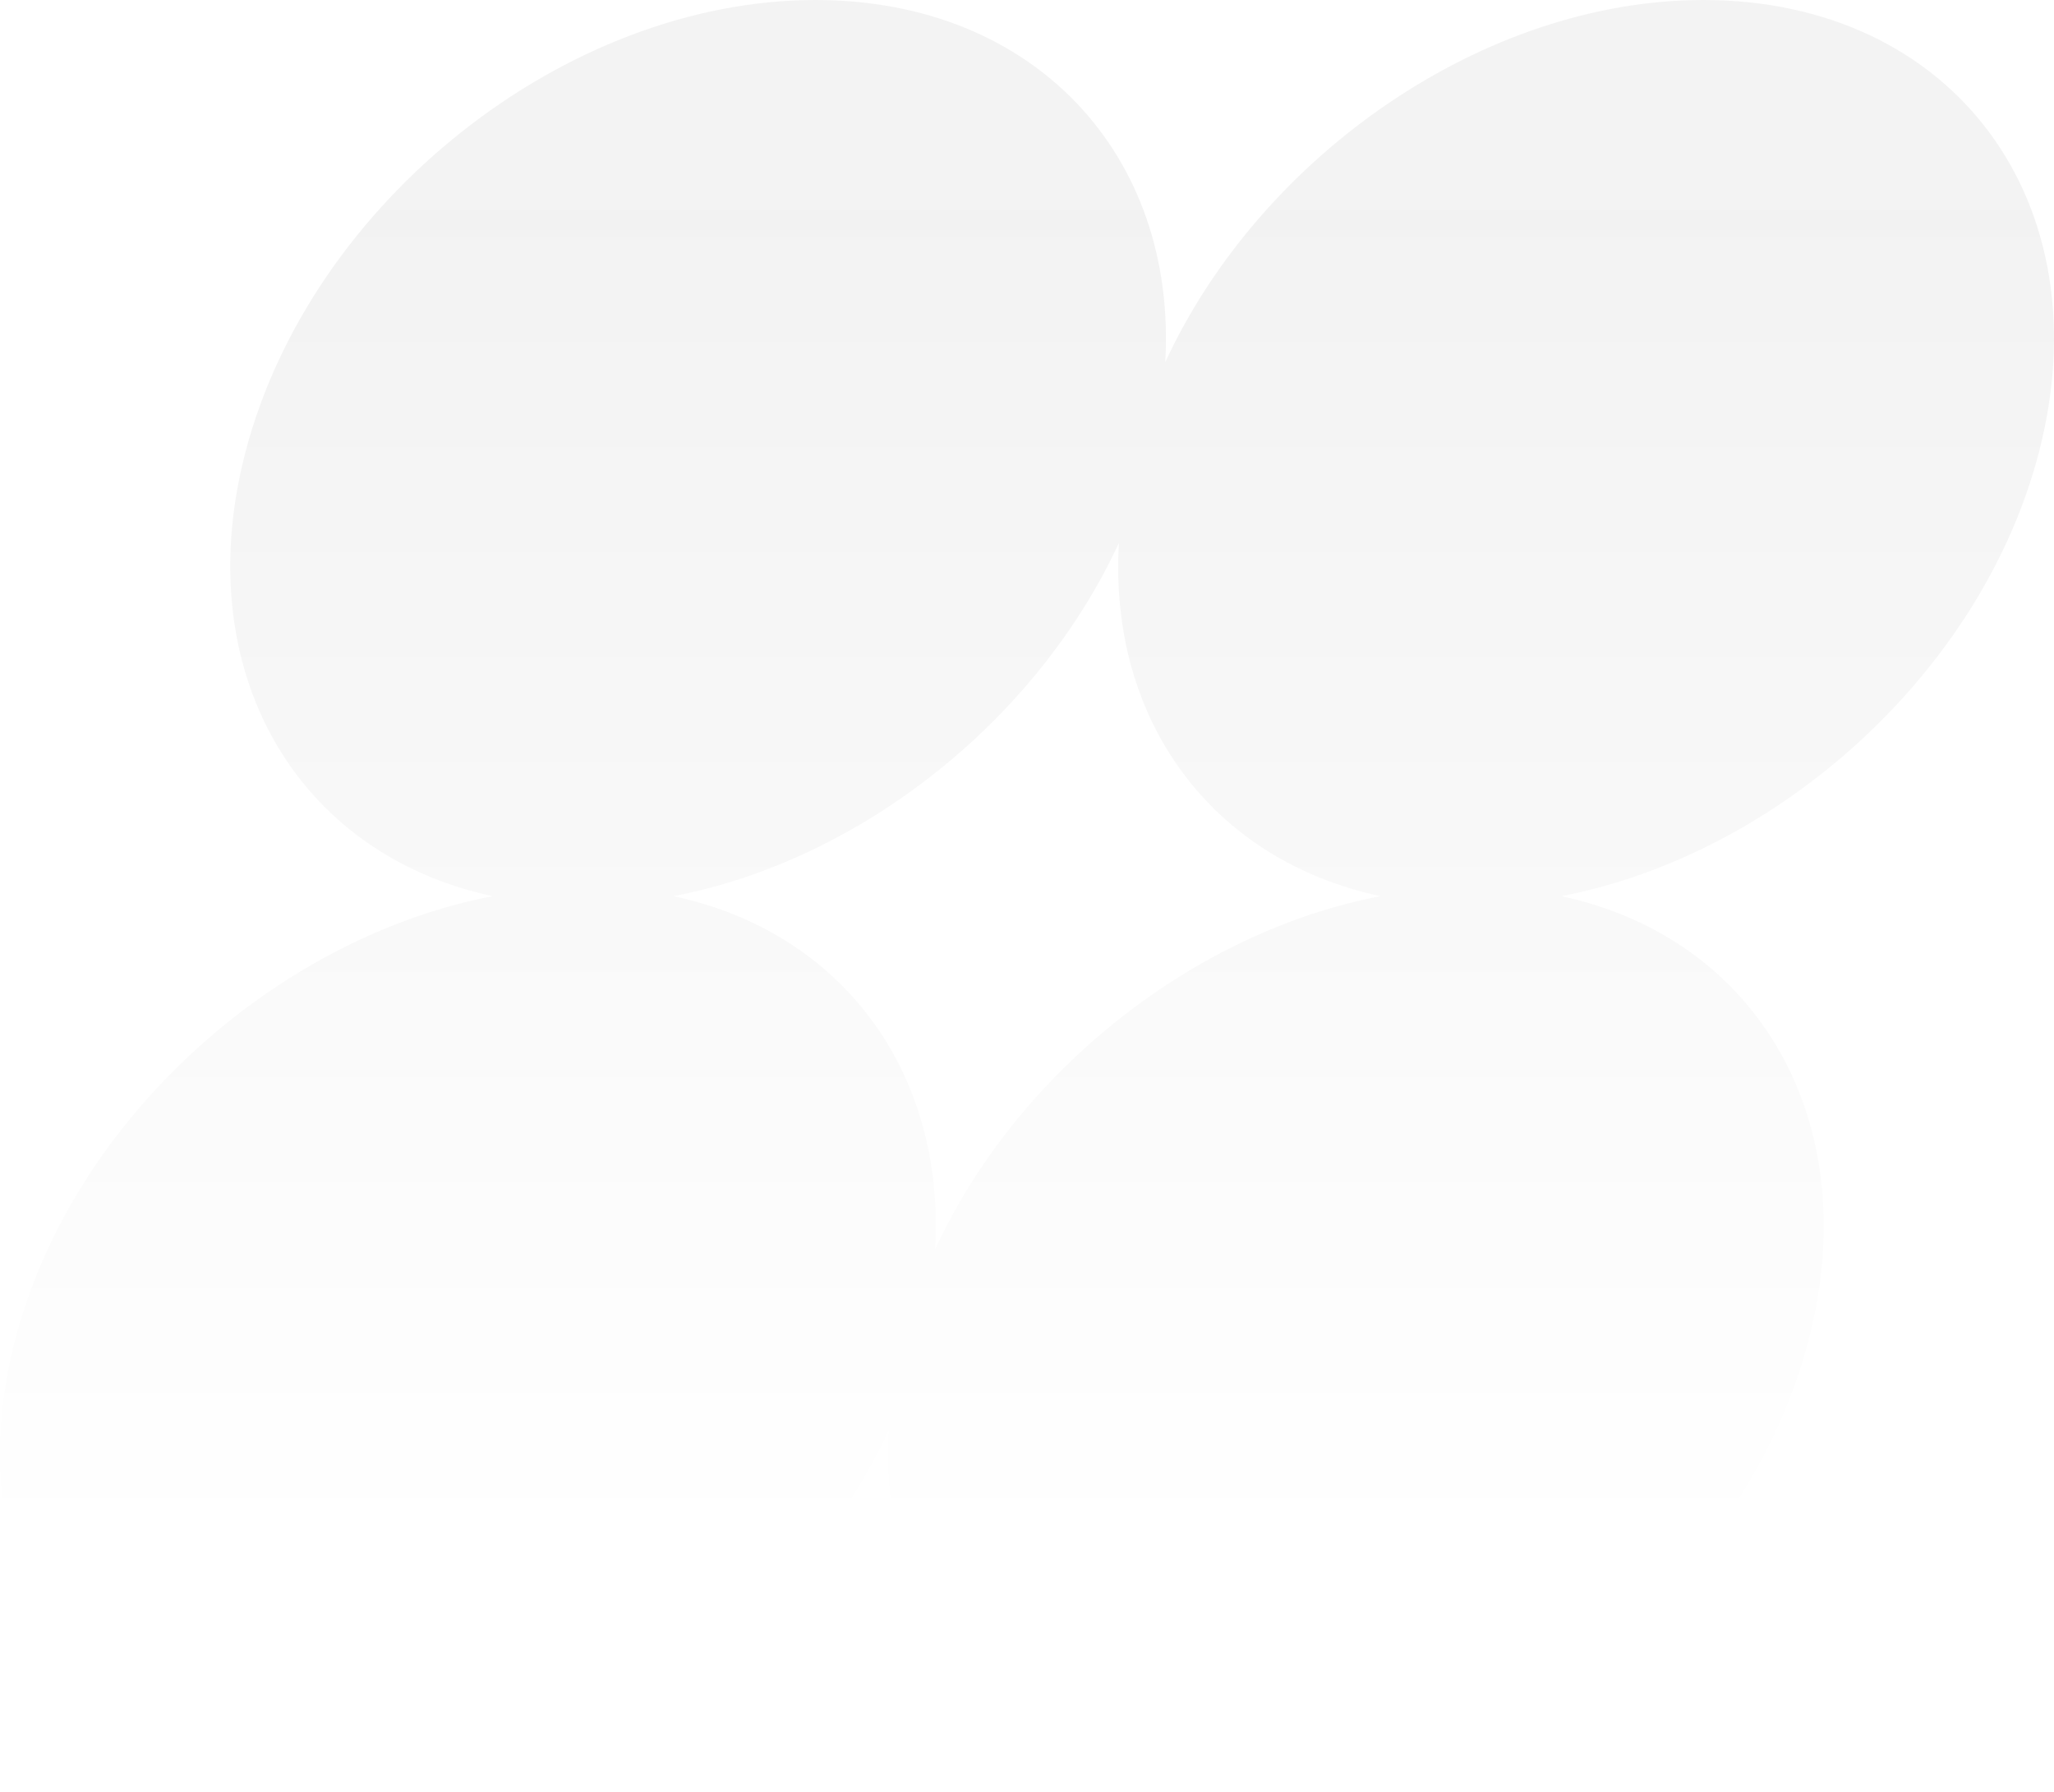 <svg width="1381" height="1205" viewBox="0 0 1381 1205" fill="none" xmlns="http://www.w3.org/2000/svg">
<path d="M1145.21 0C997.997 0 847.766 104.433 783.453 243.51C791.492 104.433 695.524 0 548.308 0C379.988 0 208.654 136.065 164.941 304.262C126.755 451.373 199.61 574.383 331.251 602.5C185.039 630.617 48.374 753.627 10.188 900.738C-33.525 1068.94 67.467 1205 235.786 1205C383.003 1205 533.234 1100.57 597.547 961.49C589.508 1100.57 685.475 1205 832.692 1205C1001.01 1205 1172.35 1068.94 1216.06 900.738C1254.24 753.627 1181.39 630.617 1049.75 602.5C1195.96 574.383 1332.63 451.373 1370.81 304.262C1414.52 136.065 1313.53 0 1145.21 0ZM628.699 839.985C635.733 720.49 565.893 626.6 452.843 602.5C578.455 578.4 697.032 484.51 752.301 365.015C745.267 484.51 815.107 578.4 928.157 602.5C802.545 626.6 683.968 720.49 628.699 839.985Z" fill="url(#paint0_linear_94_43)" fill-opacity="0.05"/>
<defs>
<linearGradient id="paint0_linear_94_43" x1="690.5" y1="141.175" x2="690.5" y2="1042.5" gradientUnits="userSpaceOnUse">
<stop stop-color="#0A0A0A"/>
<stop offset="1" stop-color="#0A0A0A" stop-opacity="0"/>
</linearGradient>
</defs>
</svg>
